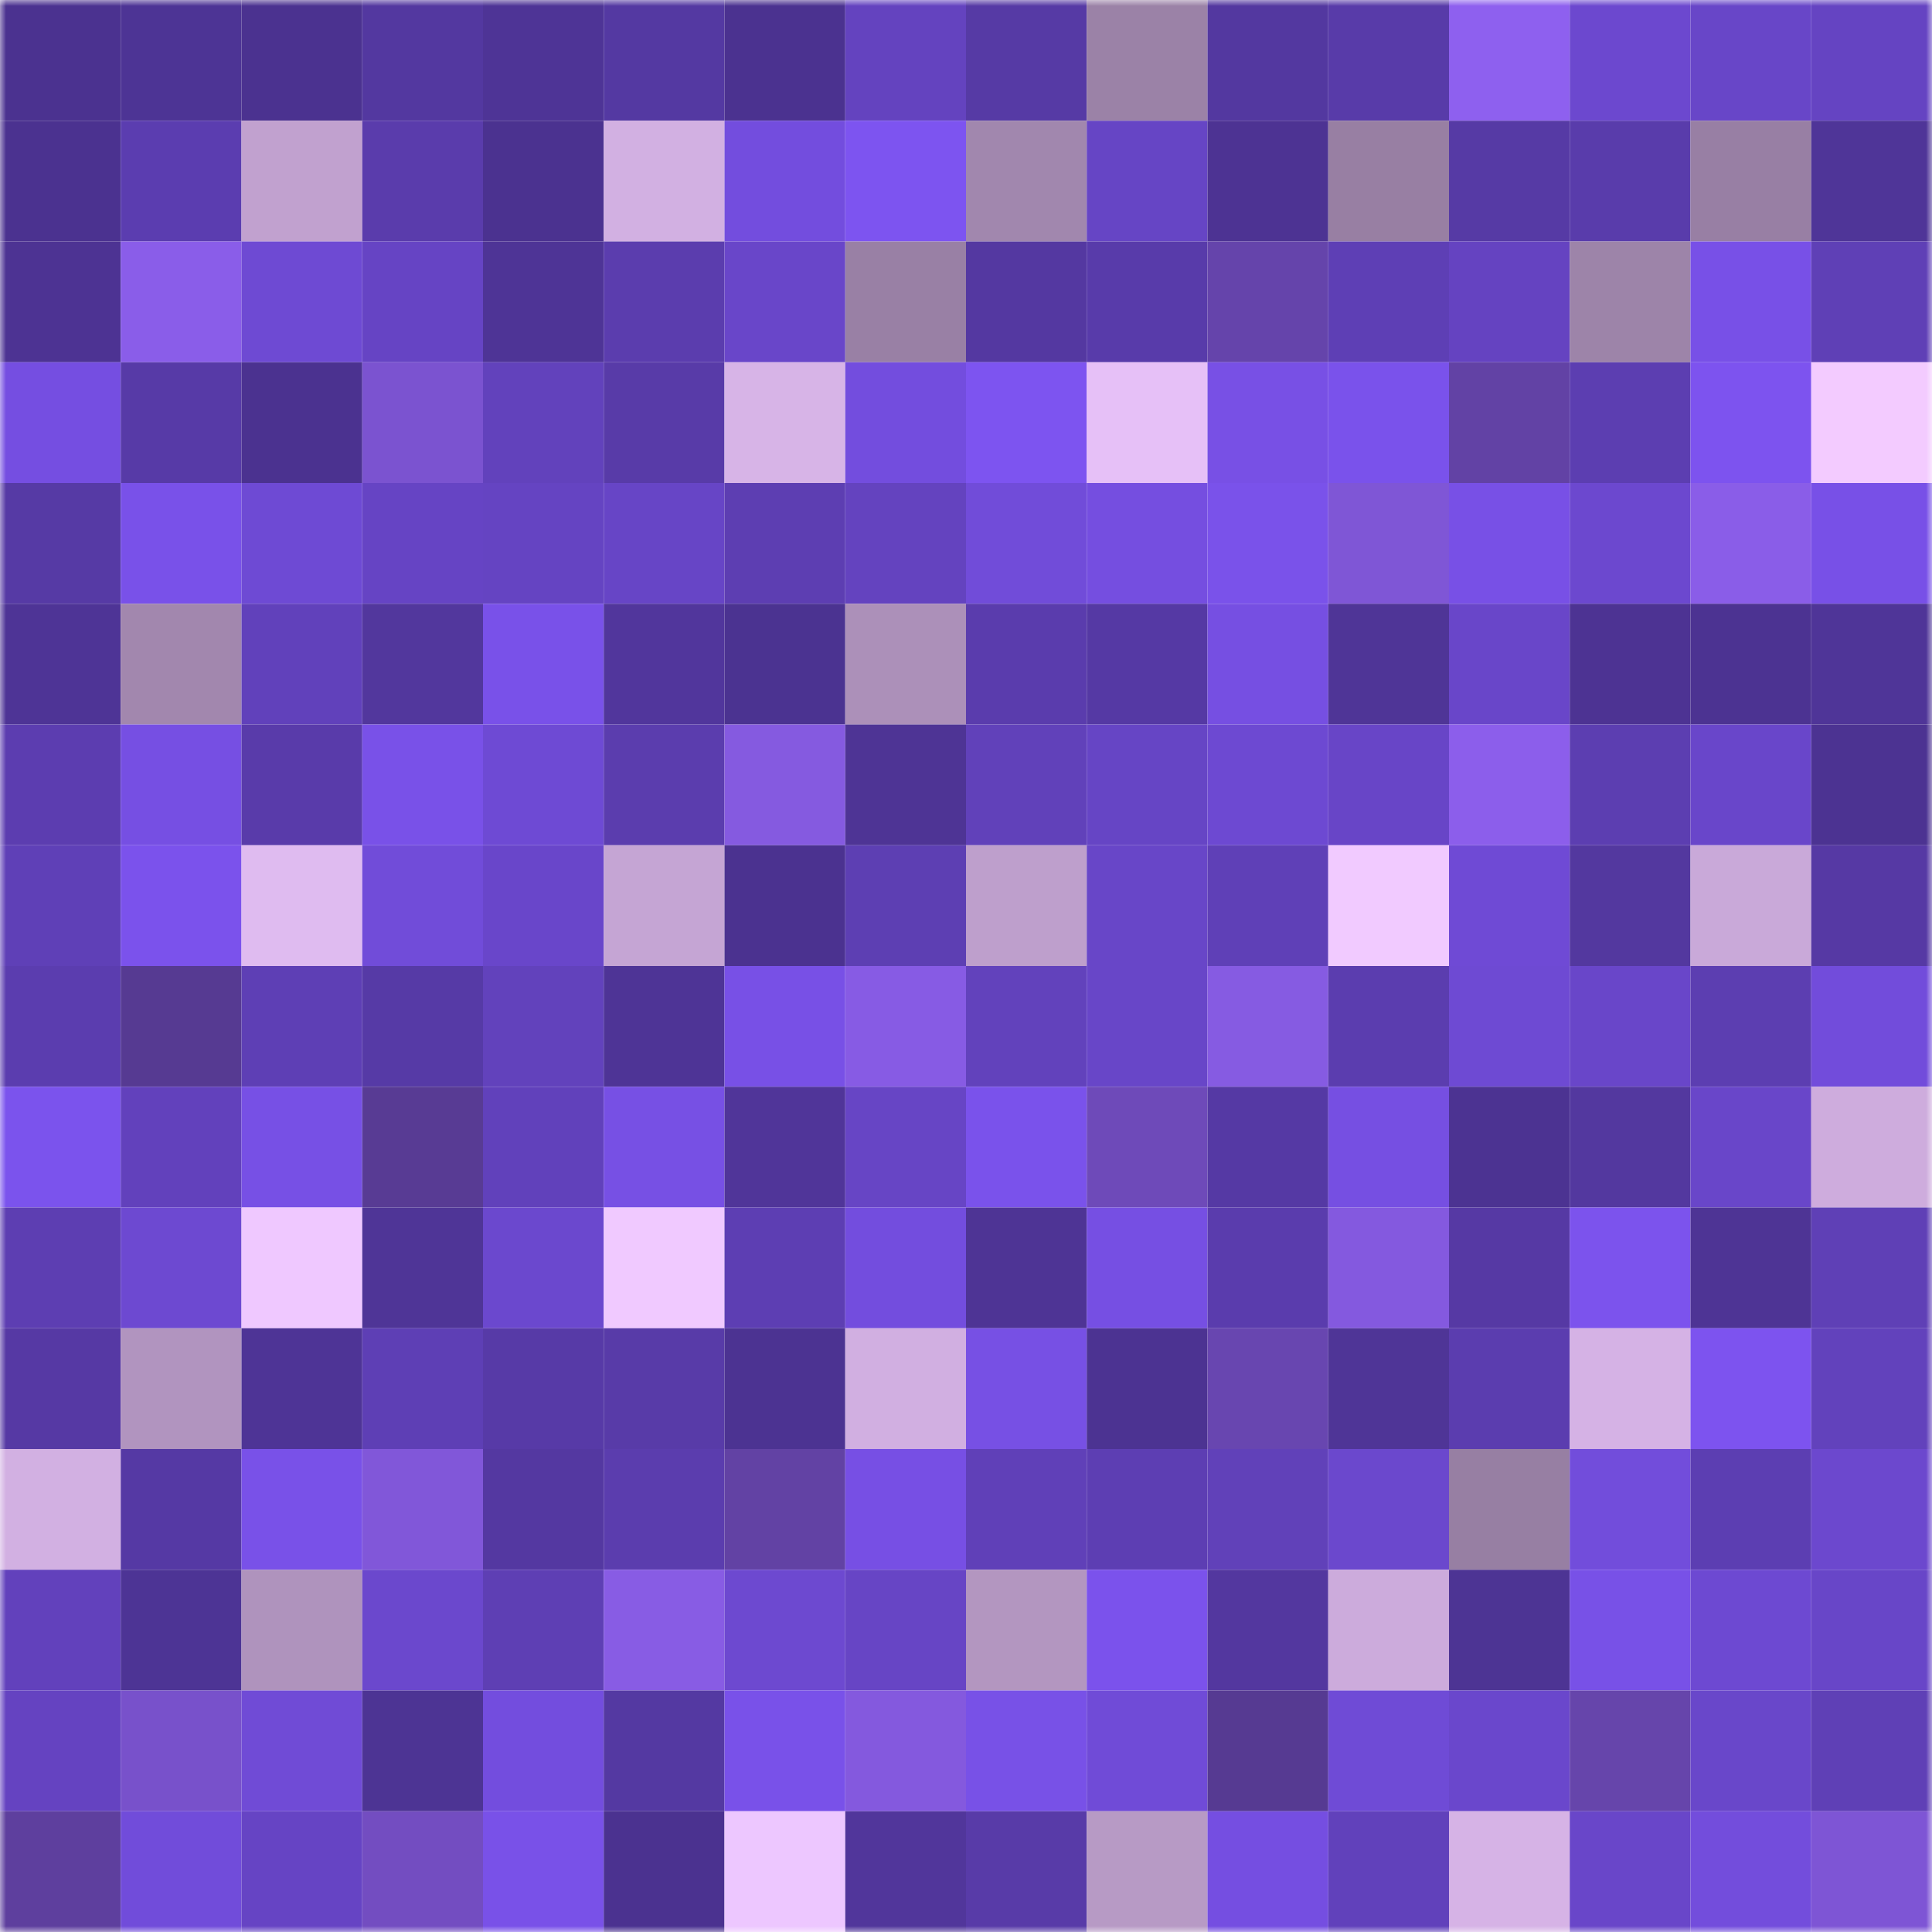 <svg viewBox="0 0 160 160" fill="none" role="img" xmlns="http://www.w3.org/2000/svg" width="240" height="240" name="farcaster%2Csimo"><mask id="583853151" mask-type="alpha" maskUnits="userSpaceOnUse" x="0" y="0" width="160" height="160"><rect width="160" height="160" fill="#FFFFFF"></rect></mask><g mask="url(#583853151)"><rect x="0" y="0" width="10" height="10" fill="#4b3290"></rect><rect x="10" y="0" width="10" height="10" fill="#4d3495"></rect><rect x="20" y="0" width="10" height="10" fill="#4b3290"></rect><rect x="30" y="0" width="10" height="10" fill="#5338a0"></rect><rect x="40" y="0" width="10" height="10" fill="#4e3496"></rect><rect x="50" y="0" width="10" height="10" fill="#5439a2"></rect><rect x="60" y="0" width="10" height="10" fill="#4b3290"></rect><rect x="70" y="0" width="10" height="10" fill="#6443bf"></rect><rect x="80" y="0" width="10" height="10" fill="#563aa5"></rect><rect x="90" y="0" width="10" height="10" fill="#9b82a7"></rect><rect x="100" y="0" width="10" height="10" fill="#5338a0"></rect><rect x="110" y="0" width="10" height="10" fill="#583ba9"></rect><rect x="120" y="0" width="10" height="10" fill="#8e60ef"></rect><rect x="130" y="0" width="10" height="10" fill="#6c48cf"></rect><rect x="140" y="0" width="10" height="10" fill="#6846c8"></rect><rect x="150" y="0" width="10" height="10" fill="#6544c2"></rect><rect x="0" y="10" width="10" height="10" fill="#4b3290"></rect><rect x="10" y="10" width="10" height="10" fill="#5b3db0"></rect><rect x="20" y="10" width="10" height="10" fill="#c1a1cf"></rect><rect x="30" y="10" width="10" height="10" fill="#5a3cac"></rect><rect x="40" y="10" width="10" height="10" fill="#4b3290"></rect><rect x="50" y="10" width="10" height="10" fill="#d2b0e2"></rect><rect x="60" y="10" width="10" height="10" fill="#734dde"></rect><rect x="70" y="10" width="10" height="10" fill="#7d54f0"></rect><rect x="80" y="10" width="10" height="10" fill="#a187ae"></rect><rect x="90" y="10" width="10" height="10" fill="#6645c5"></rect><rect x="100" y="10" width="10" height="10" fill="#4d3393"></rect><rect x="110" y="10" width="10" height="10" fill="#987fa3"></rect><rect x="120" y="10" width="10" height="10" fill="#563aa5"></rect><rect x="130" y="10" width="10" height="10" fill="#593cab"></rect><rect x="140" y="10" width="10" height="10" fill="#987fa4"></rect><rect x="150" y="10" width="10" height="10" fill="#4f3598"></rect><rect x="0" y="20" width="10" height="10" fill="#4d3393"></rect><rect x="10" y="20" width="10" height="10" fill="#8a5de9"></rect><rect x="20" y="20" width="10" height="10" fill="#6e4ad3"></rect><rect x="30" y="20" width="10" height="10" fill="#6644c4"></rect><rect x="40" y="20" width="10" height="10" fill="#4e3496"></rect><rect x="50" y="20" width="10" height="10" fill="#5b3dae"></rect><rect x="60" y="20" width="10" height="10" fill="#6946c9"></rect><rect x="70" y="20" width="10" height="10" fill="#9980a5"></rect><rect x="80" y="20" width="10" height="10" fill="#5438a1"></rect><rect x="90" y="20" width="10" height="10" fill="#583baa"></rect><rect x="100" y="20" width="10" height="10" fill="#6544ab"></rect><rect x="110" y="20" width="10" height="10" fill="#5e3fb5"></rect><rect x="120" y="20" width="10" height="10" fill="#6543c1"></rect><rect x="130" y="20" width="10" height="10" fill="#9d84a9"></rect><rect x="140" y="20" width="10" height="10" fill="#7850e7"></rect><rect x="150" y="20" width="10" height="10" fill="#5f40b6"></rect><rect x="0" y="30" width="10" height="10" fill="#754ee1"></rect><rect x="10" y="30" width="10" height="10" fill="#573aa7"></rect><rect x="20" y="30" width="10" height="10" fill="#4b3290"></rect><rect x="30" y="30" width="10" height="10" fill="#7b53d0"></rect><rect x="40" y="30" width="10" height="10" fill="#6242bc"></rect><rect x="50" y="30" width="10" height="10" fill="#583ba8"></rect><rect x="60" y="30" width="10" height="10" fill="#d7b4e7"></rect><rect x="70" y="30" width="10" height="10" fill="#734dde"></rect><rect x="80" y="30" width="10" height="10" fill="#7d54f0"></rect><rect x="90" y="30" width="10" height="10" fill="#e6c0f7"></rect><rect x="100" y="30" width="10" height="10" fill="#7850e5"></rect><rect x="110" y="30" width="10" height="10" fill="#7a52eb"></rect><rect x="120" y="30" width="10" height="10" fill="#6242a5"></rect><rect x="130" y="30" width="10" height="10" fill="#5c3eb1"></rect><rect x="140" y="30" width="10" height="10" fill="#7d53ef"></rect><rect x="150" y="30" width="10" height="10" fill="#f3cbff"></rect><rect x="0" y="40" width="10" height="10" fill="#563aa5"></rect><rect x="10" y="40" width="10" height="10" fill="#7951e9"></rect><rect x="20" y="40" width="10" height="10" fill="#6e4ad4"></rect><rect x="30" y="40" width="10" height="10" fill="#6644c4"></rect><rect x="40" y="40" width="10" height="10" fill="#6544c2"></rect><rect x="50" y="40" width="10" height="10" fill="#6745c6"></rect><rect x="60" y="40" width="10" height="10" fill="#5d3eb2"></rect><rect x="70" y="40" width="10" height="10" fill="#6443bf"></rect><rect x="80" y="40" width="10" height="10" fill="#714cd9"></rect><rect x="90" y="40" width="10" height="10" fill="#754ee0"></rect><rect x="100" y="40" width="10" height="10" fill="#7a52ea"></rect><rect x="110" y="40" width="10" height="10" fill="#7f56d6"></rect><rect x="120" y="40" width="10" height="10" fill="#7850e6"></rect><rect x="130" y="40" width="10" height="10" fill="#6c48cf"></rect><rect x="140" y="40" width="10" height="10" fill="#8a5de8"></rect><rect x="150" y="40" width="10" height="10" fill="#7850e7"></rect><rect x="0" y="50" width="10" height="10" fill="#4e3496"></rect><rect x="10" y="50" width="10" height="10" fill="#a287ae"></rect><rect x="20" y="50" width="10" height="10" fill="#6141bb"></rect><rect x="30" y="50" width="10" height="10" fill="#52379d"></rect><rect x="40" y="50" width="10" height="10" fill="#7951e9"></rect><rect x="50" y="50" width="10" height="10" fill="#51369c"></rect><rect x="60" y="50" width="10" height="10" fill="#4b3391"></rect><rect x="70" y="50" width="10" height="10" fill="#ac90b9"></rect><rect x="80" y="50" width="10" height="10" fill="#5a3cad"></rect><rect x="90" y="50" width="10" height="10" fill="#5539a4"></rect><rect x="100" y="50" width="10" height="10" fill="#764fe2"></rect><rect x="110" y="50" width="10" height="10" fill="#4f3597"></rect><rect x="120" y="50" width="10" height="10" fill="#6946c9"></rect><rect x="130" y="50" width="10" height="10" fill="#4d3393"></rect><rect x="140" y="50" width="10" height="10" fill="#4c3392"></rect><rect x="150" y="50" width="10" height="10" fill="#4f3598"></rect><rect x="0" y="60" width="10" height="10" fill="#5c3db0"></rect><rect x="10" y="60" width="10" height="10" fill="#764fe3"></rect><rect x="20" y="60" width="10" height="10" fill="#593baa"></rect><rect x="30" y="60" width="10" height="10" fill="#7951e8"></rect><rect x="40" y="60" width="10" height="10" fill="#6e4ad4"></rect><rect x="50" y="60" width="10" height="10" fill="#5b3dae"></rect><rect x="60" y="60" width="10" height="10" fill="#855ae0"></rect><rect x="70" y="60" width="10" height="10" fill="#4e3495"></rect><rect x="80" y="60" width="10" height="10" fill="#6141ba"></rect><rect x="90" y="60" width="10" height="10" fill="#6645c5"></rect><rect x="100" y="60" width="10" height="10" fill="#6d49d2"></rect><rect x="110" y="60" width="10" height="10" fill="#6845c7"></rect><rect x="120" y="60" width="10" height="10" fill="#8c5eeb"></rect><rect x="130" y="60" width="10" height="10" fill="#5c3eb1"></rect><rect x="140" y="60" width="10" height="10" fill="#6946ca"></rect><rect x="150" y="60" width="10" height="10" fill="#4c3392"></rect><rect x="0" y="70" width="10" height="10" fill="#5f40b7"></rect><rect x="10" y="70" width="10" height="10" fill="#7b52ec"></rect><rect x="20" y="70" width="10" height="10" fill="#dfbbf0"></rect><rect x="30" y="70" width="10" height="10" fill="#714cd9"></rect><rect x="40" y="70" width="10" height="10" fill="#6946ca"></rect><rect x="50" y="70" width="10" height="10" fill="#c5a5d4"></rect><rect x="60" y="70" width="10" height="10" fill="#4b3290"></rect><rect x="70" y="70" width="10" height="10" fill="#5d3fb3"></rect><rect x="80" y="70" width="10" height="10" fill="#be9fcc"></rect><rect x="90" y="70" width="10" height="10" fill="#6846c8"></rect><rect x="100" y="70" width="10" height="10" fill="#5f40b7"></rect><rect x="110" y="70" width="10" height="10" fill="#f1caff"></rect><rect x="120" y="70" width="10" height="10" fill="#6f4ad5"></rect><rect x="130" y="70" width="10" height="10" fill="#53389f"></rect><rect x="140" y="70" width="10" height="10" fill="#c9a9d9"></rect><rect x="150" y="70" width="10" height="10" fill="#5639a4"></rect><rect x="0" y="80" width="10" height="10" fill="#5b3daf"></rect><rect x="10" y="80" width="10" height="10" fill="#563a92"></rect><rect x="20" y="80" width="10" height="10" fill="#5e3fb5"></rect><rect x="30" y="80" width="10" height="10" fill="#563aa6"></rect><rect x="40" y="80" width="10" height="10" fill="#6242bc"></rect><rect x="50" y="80" width="10" height="10" fill="#4e3496"></rect><rect x="60" y="80" width="10" height="10" fill="#7850e6"></rect><rect x="70" y="80" width="10" height="10" fill="#875be4"></rect><rect x="80" y="80" width="10" height="10" fill="#6242bc"></rect><rect x="90" y="80" width="10" height="10" fill="#6846c8"></rect><rect x="100" y="80" width="10" height="10" fill="#865be2"></rect><rect x="110" y="80" width="10" height="10" fill="#5b3daf"></rect><rect x="120" y="80" width="10" height="10" fill="#6e4ad3"></rect><rect x="130" y="80" width="10" height="10" fill="#6946c9"></rect><rect x="140" y="80" width="10" height="10" fill="#5c3eb1"></rect><rect x="150" y="80" width="10" height="10" fill="#724cdb"></rect><rect x="0" y="90" width="10" height="10" fill="#7b53ed"></rect><rect x="10" y="90" width="10" height="10" fill="#6241bc"></rect><rect x="20" y="90" width="10" height="10" fill="#7750e5"></rect><rect x="30" y="90" width="10" height="10" fill="#583b94"></rect><rect x="40" y="90" width="10" height="10" fill="#6141bb"></rect><rect x="50" y="90" width="10" height="10" fill="#7750e4"></rect><rect x="60" y="90" width="10" height="10" fill="#503599"></rect><rect x="70" y="90" width="10" height="10" fill="#6745c5"></rect><rect x="80" y="90" width="10" height="10" fill="#7a52eb"></rect><rect x="90" y="90" width="10" height="10" fill="#6e4ab9"></rect><rect x="100" y="90" width="10" height="10" fill="#5539a4"></rect><rect x="110" y="90" width="10" height="10" fill="#764fe2"></rect><rect x="120" y="90" width="10" height="10" fill="#4c3392"></rect><rect x="130" y="90" width="10" height="10" fill="#53389f"></rect><rect x="140" y="90" width="10" height="10" fill="#6946c9"></rect><rect x="150" y="90" width="10" height="10" fill="#ceacdd"></rect><rect x="0" y="100" width="10" height="10" fill="#5d3eb2"></rect><rect x="10" y="100" width="10" height="10" fill="#6d49d1"></rect><rect x="20" y="100" width="10" height="10" fill="#efc8ff"></rect><rect x="30" y="100" width="10" height="10" fill="#4f3597"></rect><rect x="40" y="100" width="10" height="10" fill="#6b48ce"></rect><rect x="50" y="100" width="10" height="10" fill="#f0c9ff"></rect><rect x="60" y="100" width="10" height="10" fill="#5d3eb3"></rect><rect x="70" y="100" width="10" height="10" fill="#734dde"></rect><rect x="80" y="100" width="10" height="10" fill="#4e3495"></rect><rect x="90" y="100" width="10" height="10" fill="#764fe3"></rect><rect x="100" y="100" width="10" height="10" fill="#5a3cad"></rect><rect x="110" y="100" width="10" height="10" fill="#8459df"></rect><rect x="120" y="100" width="10" height="10" fill="#5639a4"></rect><rect x="130" y="100" width="10" height="10" fill="#7c53ed"></rect><rect x="140" y="100" width="10" height="10" fill="#4e3495"></rect><rect x="150" y="100" width="10" height="10" fill="#5f40b6"></rect><rect x="0" y="110" width="10" height="10" fill="#5639a4"></rect><rect x="10" y="110" width="10" height="10" fill="#b194bf"></rect><rect x="20" y="110" width="10" height="10" fill="#4e3496"></rect><rect x="30" y="110" width="10" height="10" fill="#5e3fb5"></rect><rect x="40" y="110" width="10" height="10" fill="#573aa7"></rect><rect x="50" y="110" width="10" height="10" fill="#583ba8"></rect><rect x="60" y="110" width="10" height="10" fill="#4c3392"></rect><rect x="70" y="110" width="10" height="10" fill="#d1afe1"></rect><rect x="80" y="110" width="10" height="10" fill="#7750e4"></rect><rect x="90" y="110" width="10" height="10" fill="#4c3392"></rect><rect x="100" y="110" width="10" height="10" fill="#6846b0"></rect><rect x="110" y="110" width="10" height="10" fill="#4f3597"></rect><rect x="120" y="110" width="10" height="10" fill="#5b3daf"></rect><rect x="130" y="110" width="10" height="10" fill="#d5b2e5"></rect><rect x="140" y="110" width="10" height="10" fill="#7d53ef"></rect><rect x="150" y="110" width="10" height="10" fill="#6242bc"></rect><rect x="0" y="120" width="10" height="10" fill="#d2b0e2"></rect><rect x="10" y="120" width="10" height="10" fill="#5539a4"></rect><rect x="20" y="120" width="10" height="10" fill="#7951e8"></rect><rect x="30" y="120" width="10" height="10" fill="#8157d9"></rect><rect x="40" y="120" width="10" height="10" fill="#5438a1"></rect><rect x="50" y="120" width="10" height="10" fill="#5b3dae"></rect><rect x="60" y="120" width="10" height="10" fill="#6242a4"></rect><rect x="70" y="120" width="10" height="10" fill="#774fe4"></rect><rect x="80" y="120" width="10" height="10" fill="#6040b8"></rect><rect x="90" y="120" width="10" height="10" fill="#5d3eb3"></rect><rect x="100" y="120" width="10" height="10" fill="#6141b9"></rect><rect x="110" y="120" width="10" height="10" fill="#6b48cd"></rect><rect x="120" y="120" width="10" height="10" fill="#977fa3"></rect><rect x="130" y="120" width="10" height="10" fill="#724ddb"></rect><rect x="140" y="120" width="10" height="10" fill="#5c3eb2"></rect><rect x="150" y="120" width="10" height="10" fill="#6c48ce"></rect><rect x="0" y="130" width="10" height="10" fill="#6241bc"></rect><rect x="10" y="130" width="10" height="10" fill="#4d3495"></rect><rect x="20" y="130" width="10" height="10" fill="#af93bd"></rect><rect x="30" y="130" width="10" height="10" fill="#6b48cd"></rect><rect x="40" y="130" width="10" height="10" fill="#5e3fb4"></rect><rect x="50" y="130" width="10" height="10" fill="#885ce4"></rect><rect x="60" y="130" width="10" height="10" fill="#6d49d0"></rect><rect x="70" y="130" width="10" height="10" fill="#6745c5"></rect><rect x="80" y="130" width="10" height="10" fill="#b396c0"></rect><rect x="90" y="130" width="10" height="10" fill="#7b52ec"></rect><rect x="100" y="130" width="10" height="10" fill="#53379f"></rect><rect x="110" y="130" width="10" height="10" fill="#ccabdc"></rect><rect x="120" y="130" width="10" height="10" fill="#4d3494"></rect><rect x="130" y="130" width="10" height="10" fill="#7851e7"></rect><rect x="140" y="130" width="10" height="10" fill="#6d49d2"></rect><rect x="150" y="130" width="10" height="10" fill="#6846c8"></rect><rect x="0" y="140" width="10" height="10" fill="#6543c1"></rect><rect x="10" y="140" width="10" height="10" fill="#7851cb"></rect><rect x="20" y="140" width="10" height="10" fill="#704bd6"></rect><rect x="30" y="140" width="10" height="10" fill="#4d3494"></rect><rect x="40" y="140" width="10" height="10" fill="#734dde"></rect><rect x="50" y="140" width="10" height="10" fill="#5439a2"></rect><rect x="60" y="140" width="10" height="10" fill="#7951e9"></rect><rect x="70" y="140" width="10" height="10" fill="#8459de"></rect><rect x="80" y="140" width="10" height="10" fill="#7851e7"></rect><rect x="90" y="140" width="10" height="10" fill="#704bd7"></rect><rect x="100" y="140" width="10" height="10" fill="#563a92"></rect><rect x="110" y="140" width="10" height="10" fill="#6f4bd6"></rect><rect x="120" y="140" width="10" height="10" fill="#6a47cc"></rect><rect x="130" y="140" width="10" height="10" fill="#6645ab"></rect><rect x="140" y="140" width="10" height="10" fill="#6947ca"></rect><rect x="150" y="140" width="10" height="10" fill="#5f40b6"></rect><rect x="0" y="150" width="10" height="10" fill="#5e3f9e"></rect><rect x="10" y="150" width="10" height="10" fill="#714cda"></rect><rect x="20" y="150" width="10" height="10" fill="#6644c4"></rect><rect x="30" y="150" width="10" height="10" fill="#734dc1"></rect><rect x="40" y="150" width="10" height="10" fill="#7951e8"></rect><rect x="50" y="150" width="10" height="10" fill="#4b3290"></rect><rect x="60" y="150" width="10" height="10" fill="#edc7ff"></rect><rect x="70" y="150" width="10" height="10" fill="#51369b"></rect><rect x="80" y="150" width="10" height="10" fill="#583ba8"></rect><rect x="90" y="150" width="10" height="10" fill="#b79ac5"></rect><rect x="100" y="150" width="10" height="10" fill="#754ee1"></rect><rect x="110" y="150" width="10" height="10" fill="#6141bb"></rect><rect x="120" y="150" width="10" height="10" fill="#d6b3e6"></rect><rect x="130" y="150" width="10" height="10" fill="#6946c9"></rect><rect x="140" y="150" width="10" height="10" fill="#734ddc"></rect><rect x="150" y="150" width="10" height="10" fill="#7e55d5"></rect></g></svg>